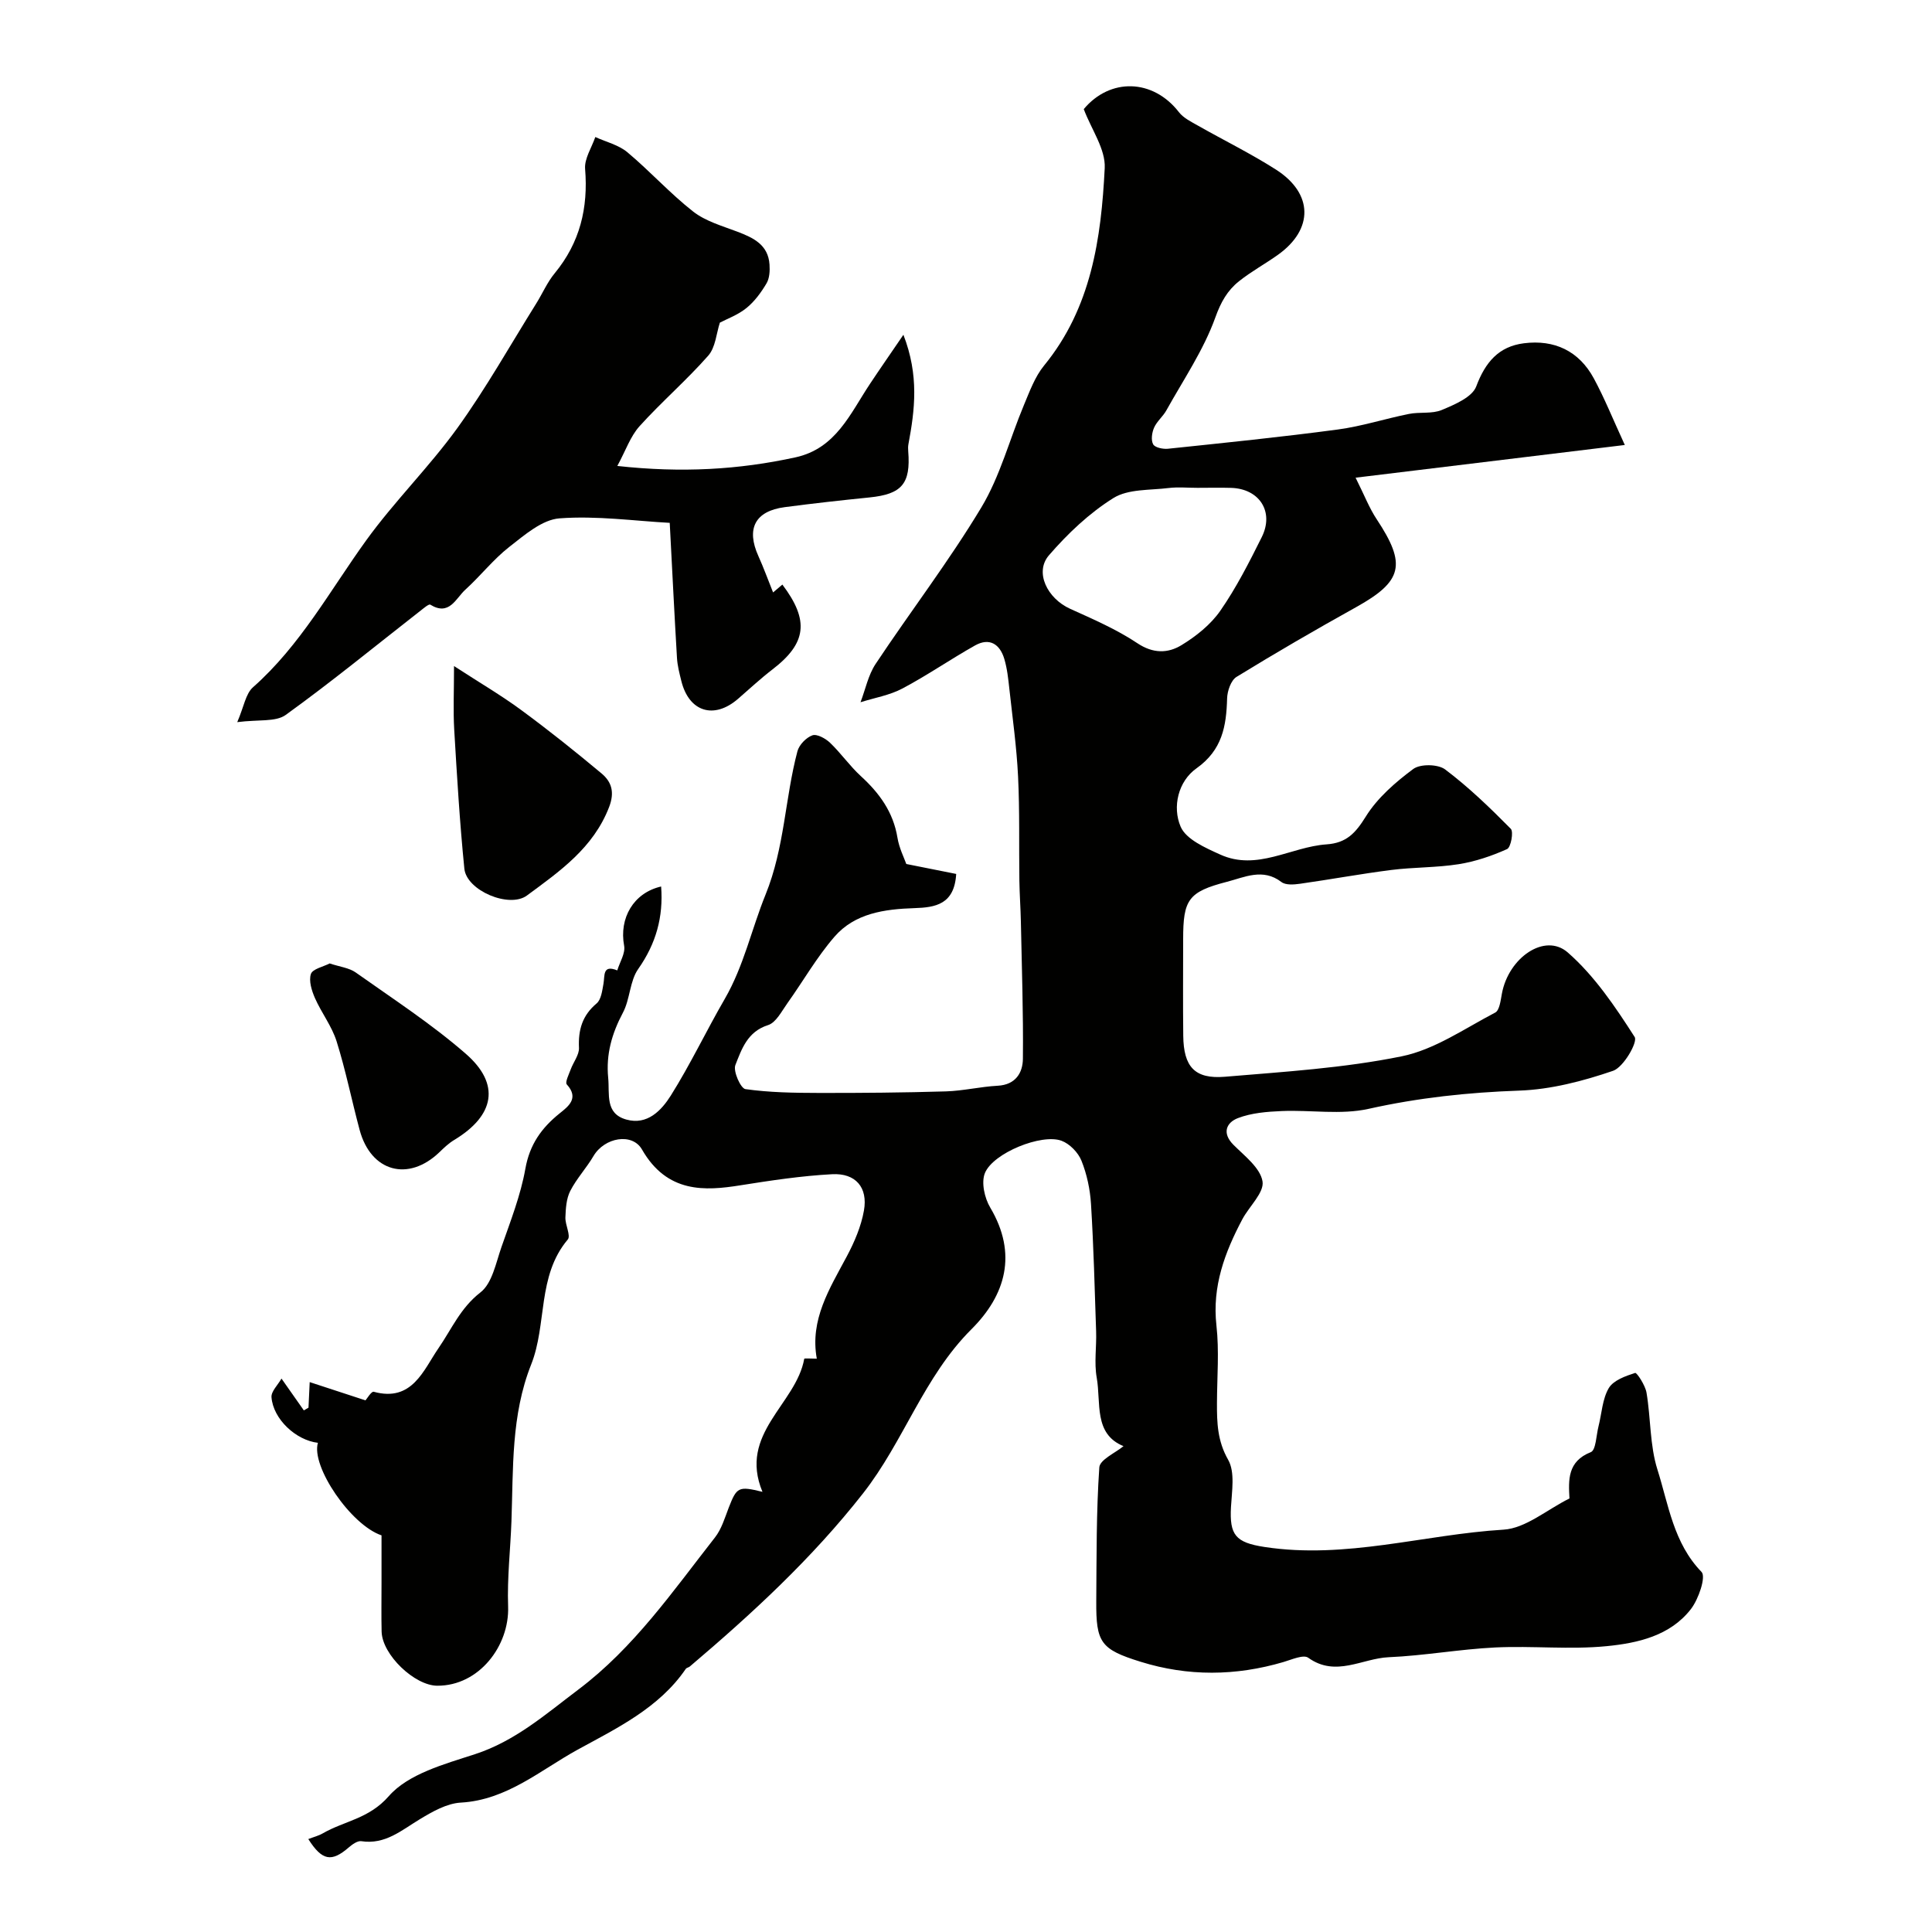 <svg enable-background="new 0 0 400 400" viewBox="0 0 400 400" xmlns="http://www.w3.org/2000/svg"><g fill="#010100"><path d="m157.86 308.87c-5.04-12.11 6.97-18.11 8.65-27.55.02-.14 1.49-.02 2.6-.02-1.47-8.05 2.63-14.47 6.19-21.14 1.59-2.98 2.99-6.24 3.57-9.53.85-4.78-1.72-7.79-6.61-7.52-6.36.34-12.7 1.3-19 2.3-7.27 1.16-15.13 1.68-20.35-7.43-2.02-3.51-7.76-2.49-10.03 1.36-1.47 2.5-3.51 4.68-4.82 7.24-.81 1.59-.93 3.62-1 5.47-.06 1.55 1.16 3.78.49 4.58-6.38 7.57-4.26 17.53-7.58 25.88-4.17 10.5-3.69 21.49-4.08 32.45-.21 5.88-.9 11.64-.69 17.65.29 8.12-6.01 16.45-14.68 16.4-4.67-.02-11.39-6.4-11.51-11.2-.08-3.33-.02-6.67-.02-10s0-6.65 0-9.93c-6.36-2.14-14.63-14.29-13.17-19.16-4.55-.53-9.26-4.9-9.61-9.44-.09-1.2 1.3-2.51 2.07-3.86 1.97 2.8 3.3 4.7 4.63 6.59l.96-.57c.08-1.65.16-3.29.25-5.29 3.93 1.28 7.6 2.49 11.55 3.78.28-.31 1.23-1.91 1.7-1.78 7.98 2.19 10.3-4.5 13.4-9 2.75-3.99 4.55-8.35 8.7-11.57 2.43-1.88 3.2-6.1 4.35-9.39 1.86-5.34 3.97-10.69 4.95-16.21.89-5.02 3.33-8.44 7.11-11.48 1.74-1.4 4.09-3.11 1.47-5.98-.4-.43.42-2.06.8-3.09.55-1.52 1.78-3.02 1.72-4.48-.17-3.73.68-6.7 3.65-9.2.95-.8 1.16-2.64 1.42-4.06.31-1.71-.23-4.03 2.86-2.78.51-1.71 1.71-3.54 1.42-5.1-1.07-5.71 1.93-10.96 7.66-12.27.48 6.3-1.05 11.82-4.74 17.07-1.77 2.51-1.68 6.25-3.17 9.05-2.28 4.3-3.53 8.6-3.05 13.5.33 3.37-.71 7.38 3.75 8.63 4.37 1.23 7.29-1.92 9.21-4.96 4.06-6.46 7.34-13.4 11.17-20.01 3.95-6.82 5.57-14.51 8.45-21.6 3.96-9.77 4.01-19.91 6.6-29.68.35-1.33 1.81-2.84 3.1-3.3.94-.33 2.72.65 3.65 1.54 2.26 2.16 4.07 4.79 6.37 6.9 3.85 3.52 6.72 7.45 7.59 12.76.35 2.16 1.4 4.21 1.83 5.44 3.98.79 7.14 1.42 10.33 2.06-.37 6.32-4.31 6.94-8.65 7.08-6.16.2-12.32 1.04-16.55 5.92-3.67 4.23-6.48 9.19-9.75 13.77-1.19 1.66-2.35 4.01-4.01 4.53-4.27 1.35-5.46 4.98-6.76 8.27-.5 1.27 1.1 4.84 2.08 4.98 4.96.7 10.03.78 15.06.79 8.82.02 17.63-.06 26.45-.32 3.58-.11 7.14-.98 10.73-1.17 3.71-.2 5.18-2.69 5.21-5.58.1-9.48-.23-18.97-.42-28.46-.06-2.81-.27-5.62-.31-8.43-.1-7.18.08-14.38-.27-21.55-.29-6.05-1.14-12.08-1.8-18.11-.23-2.1-.45-4.23-1.05-6.24-.91-3.05-3.05-4.47-6.05-2.79-5.08 2.85-9.89 6.19-15.03 8.91-2.65 1.41-5.78 1.93-8.69 2.85 1.02-2.66 1.59-5.61 3.12-7.92 7.22-10.87 15.19-21.26 21.9-32.42 3.89-6.47 5.84-14.1 8.8-21.16 1.19-2.83 2.28-5.88 4.18-8.2 9.79-11.95 11.83-26.33 12.56-40.89.2-3.92-2.76-8-4.34-12.21 5.45-6.51 14.32-6.31 19.71.64.94 1.21 2.53 1.98 3.92 2.77 5.39 3.06 10.98 5.8 16.19 9.13 7.72 4.95 7.77 12.36.39 17.62-2.65 1.89-5.54 3.46-8.07 5.48-2.4 1.91-3.75 4.3-4.9 7.5-2.43 6.76-6.61 12.89-10.14 19.24-.71 1.27-1.96 2.26-2.54 3.57-.45 1.03-.67 2.58-.19 3.45.37.68 2.03 1.02 3.05.92 11.73-1.23 23.46-2.42 35.14-3.98 4.98-.66 9.82-2.24 14.77-3.23 2.24-.45 4.78.03 6.8-.82 2.67-1.12 6.29-2.64 7.13-4.88 1.88-5.01 4.65-8.27 9.87-8.93 6.31-.8 11.39 1.59 14.46 7.25 2.2 4.05 3.92 8.36 6.43 13.81-19.08 2.32-36.67 4.46-55.74 6.77 1.84 3.67 2.84 6.3 4.36 8.59 6.22 9.38 5.39 12.85-4.26 18.22-8.35 4.64-16.62 9.44-24.76 14.44-1.15.71-1.9 2.92-1.94 4.45-.16 5.75-1 10.69-6.36 14.49-3.77 2.67-5.02 7.98-3.26 12.07 1.13 2.63 5.12 4.37 8.18 5.76 7.64 3.48 14.64-1.59 22-2.1 4.17-.28 6.04-2.36 8.16-5.77 2.4-3.86 6.12-7.09 9.82-9.84 1.46-1.08 5.13-1.02 6.61.1 4.86 3.66 9.29 7.94 13.58 12.28.62.62.02 3.84-.76 4.2-3.18 1.43-6.58 2.58-10.02 3.13-4.6.73-9.33.61-13.97 1.2-6.31.8-12.57 1.96-18.86 2.85-1.28.18-3 .32-3.88-.36-3.83-2.94-7.67-.97-11.28-.04-8.03 2.07-9.06 3.73-9.06 11.87 0 6.67-.06 13.33.02 20 .07 6.42 2.36 9.01 8.63 8.49 12.24-1.03 24.6-1.79 36.59-4.23 6.8-1.38 13.03-5.75 19.37-9.06.9-.47 1.12-2.53 1.38-3.91 1.37-7.46 8.89-12.67 13.63-8.54 5.54 4.84 9.85 11.25 13.86 17.51.68 1.06-2.31 6.26-4.47 7-6.23 2.13-12.88 3.87-19.43 4.1-10.57.37-20.87 1.47-31.21 3.78-5.72 1.27-11.94.2-17.92.45-3.08.13-6.31.38-9.13 1.47-2.31.89-3.38 3.04-.91 5.52 2.32 2.32 5.55 4.77 6.02 7.56.39 2.32-2.75 5.17-4.18 7.86-3.63 6.86-6.27 13.88-5.36 21.99.59 5.27.13 10.65.11 15.99-.02 4.09.08 7.9 2.32 11.82 1.45 2.56.76 6.5.58 9.79-.31 5.75.91 7.33 6.92 8.25 16.88 2.59 33.01-2.58 49.5-3.58 4.6-.28 8.98-4.14 13.66-6.46-.21-3.84-.43-7.67 4.42-9.59 1.07-.42 1.12-3.5 1.6-5.37.67-2.66.79-5.63 2.12-7.89.96-1.61 3.46-2.5 5.46-3.14.34-.11 2.09 2.55 2.35 4.07.9 5.31.67 10.91 2.27 15.96 2.3 7.27 3.31 15.17 9.13 21.18.96.99-.62 5.64-2.21 7.69-4.3 5.54-11.02 7.04-17.44 7.67-7.62.75-15.39-.1-23.07.27-7.37.36-14.69 1.7-22.06 2.02-5.49.24-10.95 4.2-16.65.11-1-.72-3.44.39-5.15.89-9.87 2.9-19.74 3-29.56-.06-8.27-2.57-9.24-3.96-9.18-12.55.07-9.24 0-18.49.63-27.69.11-1.61 3.34-3.01 5.01-4.4-6.23-2.54-4.62-8.98-5.55-14.2-.55-3.1-.01-6.37-.12-9.56-.29-8.8-.52-17.6-1.06-26.38-.19-3.03-.85-6.16-1.98-8.97-.68-1.69-2.44-3.5-4.13-4.12-4.1-1.52-14.13 2.51-15.85 6.68-.8 1.94-.08 5.18 1.1 7.16 5.7 9.6 3.16 18.16-3.89 25.18-9.88 9.85-14 23.22-22.45 33.99-10.57 13.48-22.94 24.87-35.86 35.84-.25.21-.67.25-.84.5-5.54 8.13-14.42 12.35-22.42 16.74-7.59 4.16-14.62 10.41-24.15 10.94-2.91.16-5.91 1.88-8.52 3.46-3.78 2.28-7.14 5.28-12.08 4.53-.79-.12-1.87.66-2.59 1.28-3.57 3.09-5.51 2.8-8.39-1.72 1.05-.41 2.11-.67 3.01-1.19 4.47-2.58 9.54-2.99 13.65-7.69 4.02-4.61 11.5-6.63 17.81-8.68 8.39-2.73 14.68-8.3 21.45-13.4 11.5-8.66 19.56-20.36 28.27-31.48 1.36-1.73 2.04-4.04 2.85-6.16 1.67-4.28 2-4.52 6.99-3.29zm90.06-207.87c-2 0-4.02-.2-5.99.04-3.86.48-8.35.17-11.4 2.07-5 3.12-9.48 7.37-13.36 11.86-3.03 3.51-.33 8.94 4.38 11.07 4.75 2.15 9.61 4.25 13.93 7.13 3.28 2.19 6.34 2.1 9.12.41 3.04-1.85 6.06-4.26 8.06-7.14 3.31-4.77 5.97-10.01 8.57-15.23 2.61-5.24-.46-10.01-6.32-10.2-2.32-.07-4.66-.01-6.99-.01z"/><path d="m138.66 108.25c-7.27-.39-15.11-1.51-22.82-.93-3.62.27-7.25 3.46-10.41 5.92-3.31 2.59-5.96 6.01-9.09 8.85-1.98 1.8-3.31 5.52-7.25 3.1-.3-.19-1.35.72-1.98 1.21-9.29 7.25-18.41 14.73-27.96 21.62-2.07 1.49-5.63.92-10.03 1.49 1.39-3.22 1.74-5.88 3.26-7.22 9.8-8.66 15.94-20.03 23.44-30.42 5.85-8.1 13.07-15.2 18.91-23.3 5.92-8.22 10.91-17.12 16.29-25.73 1.3-2.08 2.28-4.4 3.83-6.27 5.22-6.34 6.95-13.5 6.29-21.6-.17-2.13 1.36-4.4 2.11-6.6 2.24 1.02 4.82 1.63 6.64 3.15 4.69 3.92 8.82 8.52 13.62 12.28 2.57 2.01 6.02 2.98 9.16 4.17 3.33 1.27 6.38 2.71 6.65 6.8.09 1.29.01 2.82-.61 3.88-1.11 1.88-2.48 3.76-4.16 5.12-1.76 1.43-4.01 2.24-5.51 3.03-.72 2.19-.89 5.11-2.41 6.84-4.48 5.09-9.67 9.56-14.22 14.6-1.91 2.12-2.88 5.08-4.6 8.23 13.34 1.47 25.15.78 36.88-1.78 8.38-1.83 11.33-9.05 15.42-15.2 2.09-3.15 4.26-6.26 6.93-10.18 3.27 8.44 2.37 15.54 1.04 22.65-.09.48-.08 1-.04 1.49.53 6.71-1.33 8.86-8.02 9.54-5.86.59-11.71 1.24-17.55 2.01-6.15.81-8.02 4.46-5.45 10.14 1.06 2.34 1.93 4.76 3.04 7.52.71-.6 1.31-1.11 1.92-1.63 5.62 7.44 5.01 12.15-2.04 17.56-2.47 1.9-4.77 4.04-7.13 6.09-4.99 4.33-10.17 2.71-11.75-3.7-.39-1.58-.81-3.18-.9-4.78-.52-8.67-.94-17.37-1.5-27.95z"/><path d="m94 137.9c5.34 3.47 9.82 6.09 13.97 9.15 5.67 4.17 11.17 8.57 16.57 13.08 2.08 1.74 2.76 3.87 1.57 6.96-3.27 8.48-10.22 13.3-17.02 18.32-3.65 2.69-12.49-1.01-12.95-5.56-.96-9.57-1.53-19.19-2.1-28.8-.23-3.94-.04-7.9-.04-13.15z"/><path d="m68.25 199.47c2.1.7 4.03.9 5.41 1.88 7.69 5.45 15.66 10.63 22.75 16.8 7.27 6.31 6.01 12.83-2.41 17.89-1.11.67-2.08 1.6-3.02 2.51-6.44 6.19-14.19 4.07-16.52-4.6-1.64-6.11-2.88-12.33-4.77-18.35-.99-3.15-3.14-5.91-4.49-8.97-.67-1.54-1.3-3.55-.83-4.98.36-1.05 2.53-1.48 3.88-2.18z"/></g></svg>